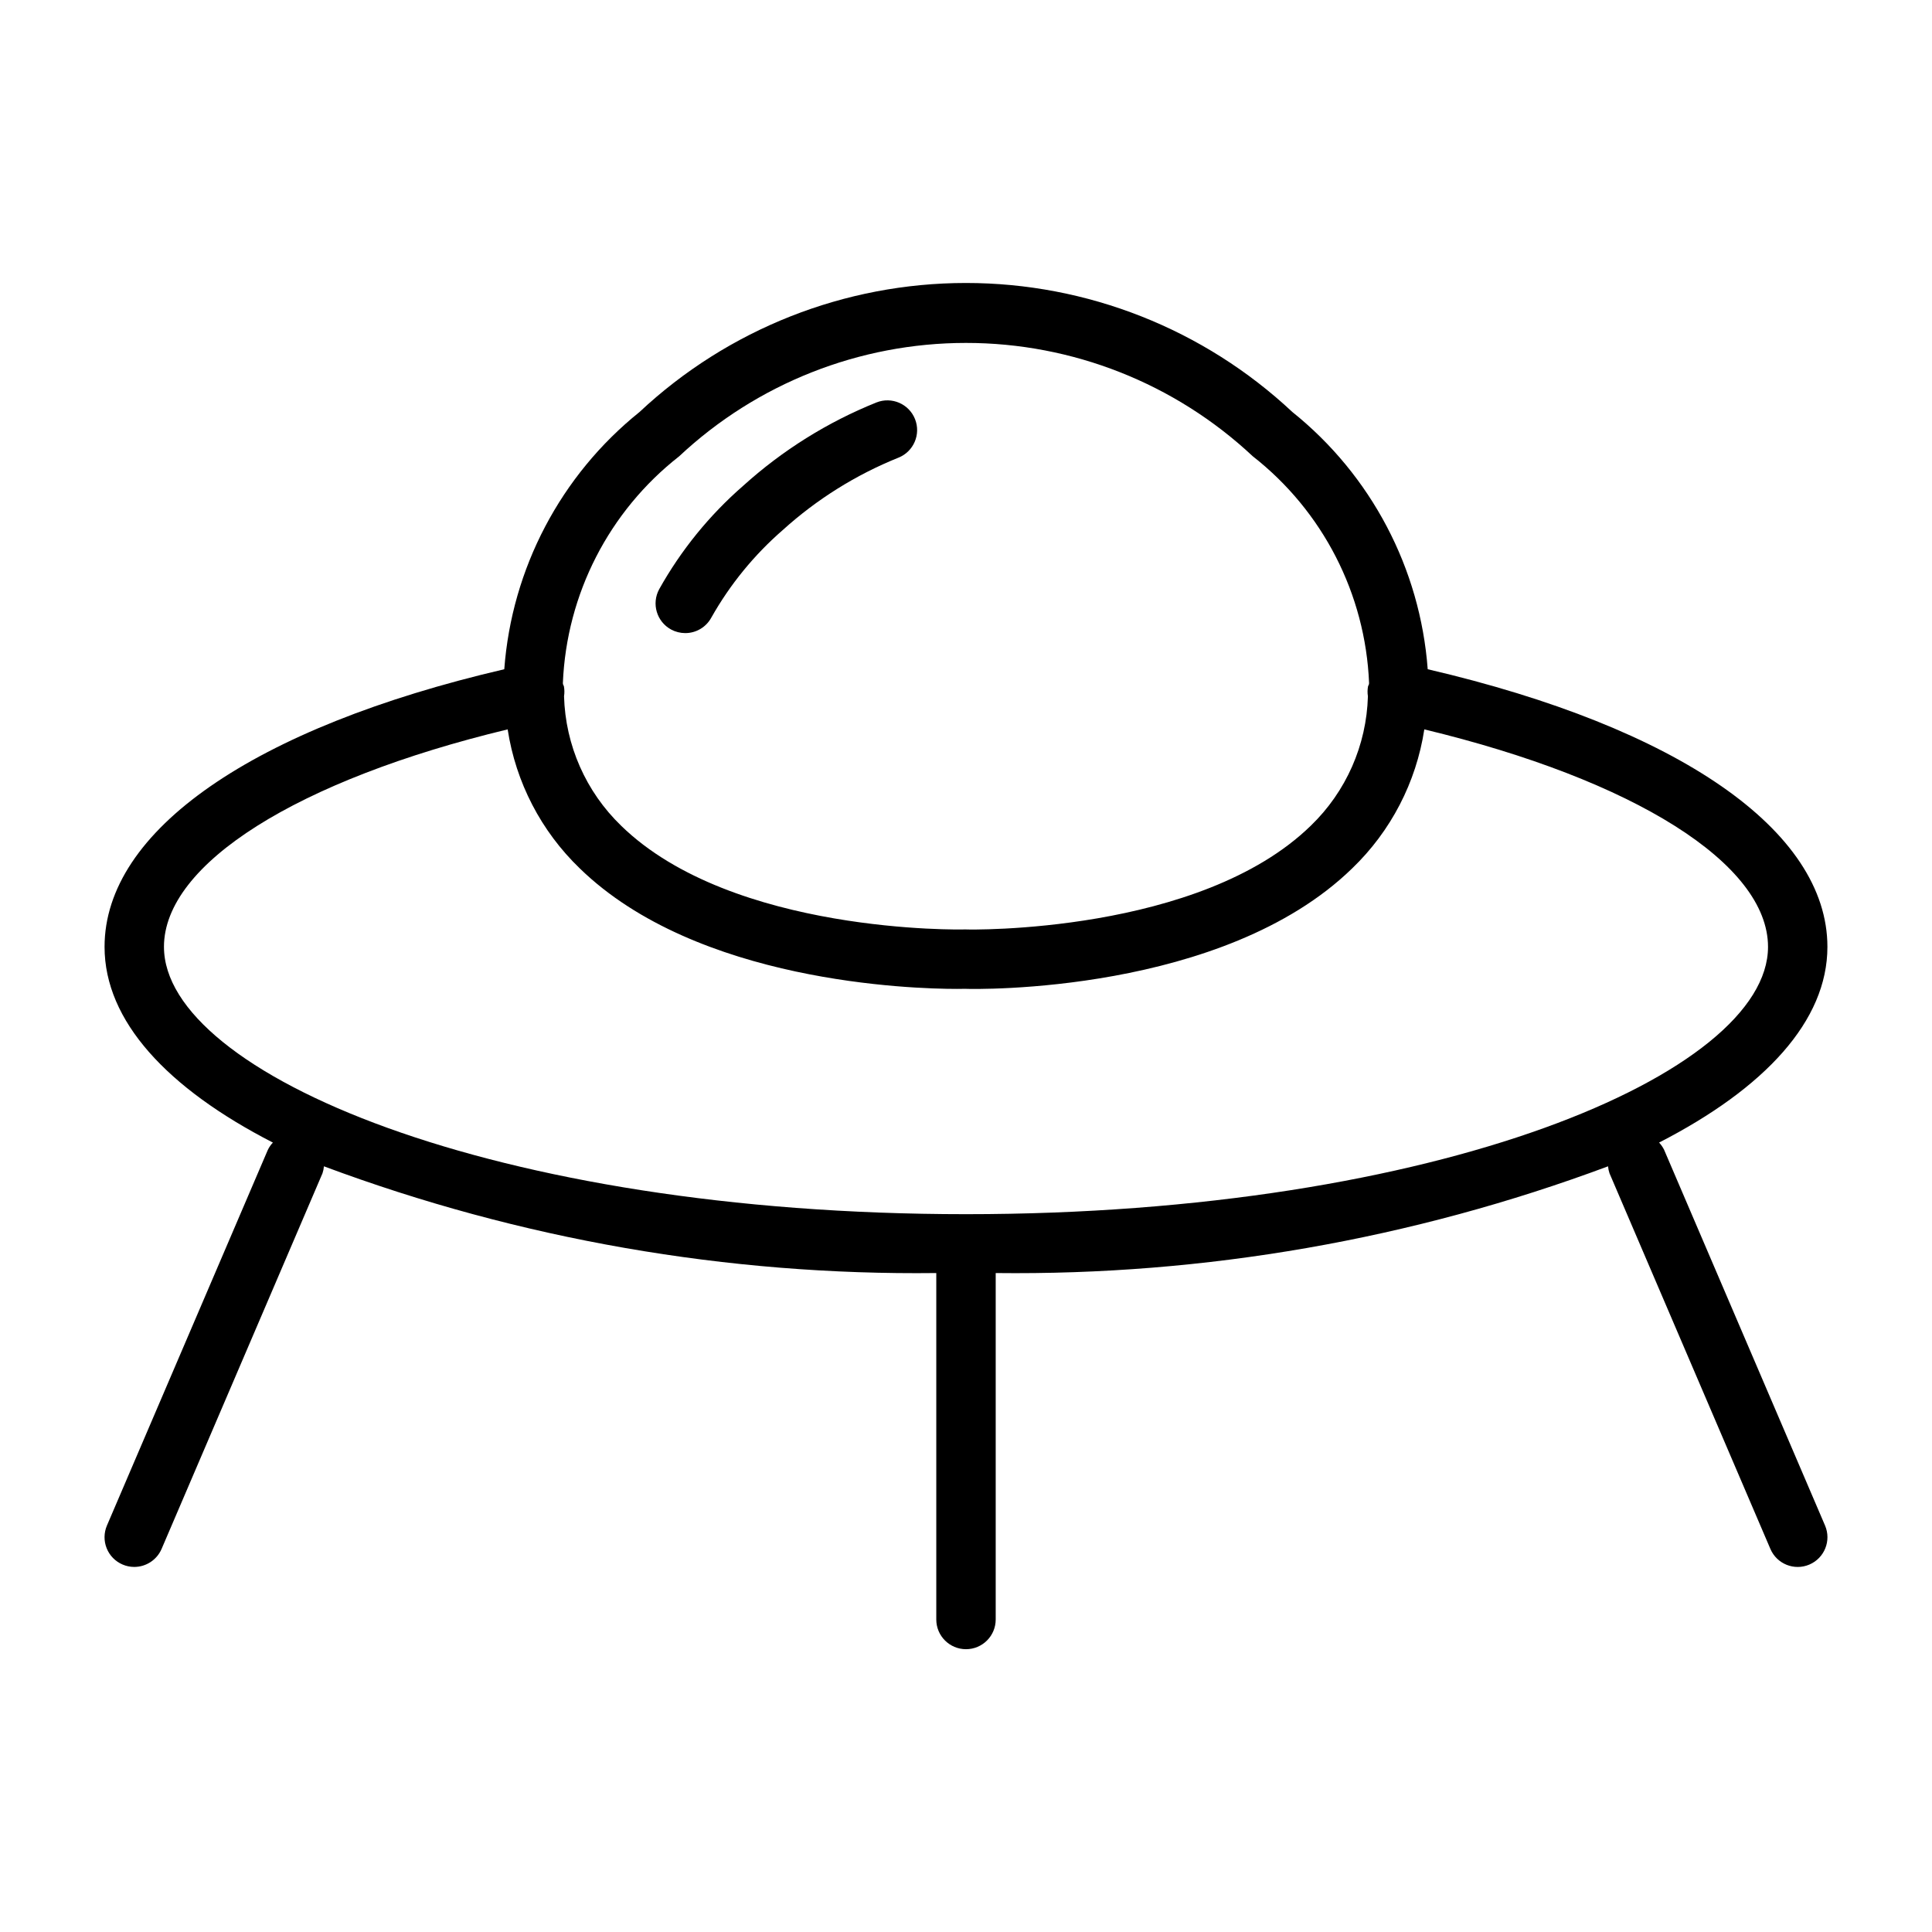 <?xml version="1.0" encoding="UTF-8"?>
<!-- Uploaded to: SVG Find, www.svgfind.com, Generator: SVG Find Mixer Tools -->
<svg fill="#000000" width="800px" height="800px" version="1.1" viewBox="144 144 512 512" xmlns="http://www.w3.org/2000/svg">
 <g>
  <path d="m321.85 310.83c1.152 0.621 2.441 0.945 3.75 0.949 2.891 0 5.551-1.586 6.918-4.129 4.945-8.762 11.352-16.609 18.945-23.203 9.004-8.145 19.375-14.633 30.641-19.164 4.027-1.613 5.988-6.184 4.387-10.215-1.602-4.031-6.16-6.008-10.199-4.422-12.98 5.215-24.938 12.688-35.316 22.07-8.957 7.793-16.5 17.078-22.293 27.445-2.066 3.82-0.652 8.598 3.168 10.668z"/>
  <path d="m172.34 548.28c-0.82 1.918-0.848 4.086-0.074 6.023 0.777 1.938 2.293 3.488 4.211 4.309 0.98 0.426 2.035 0.641 3.106 0.641 3.152-0.004 5.996-1.883 7.242-4.777l42.637-99.539v0.004c0.203-0.602 0.332-1.223 0.383-1.855 51.887 19.355 106.91 28.945 162.28 28.285v91.812c0 4.348 3.527 7.871 7.875 7.871s7.871-3.523 7.871-7.871v-91.812c55.375 0.66 110.39-8.93 162.28-28.285 0.051 0.633 0.18 1.254 0.387 1.855l42.633 99.539c1.711 4 6.344 5.856 10.34 4.141 4-1.711 5.856-6.34 4.144-10.34l-42.637-99.539h0.004c-0.348-0.715-0.801-1.371-1.348-1.949 28-14.375 44.609-32.227 44.609-51.863 0-30.852-39.5-58.109-105.93-73.578l0.004 0.004c-1.984-26.727-14.984-51.422-35.891-68.191-23.449-21.961-54.379-34.18-86.508-34.172-32.129 0.004-63.051 12.234-86.492 34.203-20.871 16.773-33.844 41.457-35.828 68.16-66.434 15.465-105.93 42.723-105.93 73.574 0 19.637 16.605 37.488 44.609 51.863-0.547 0.578-1 1.234-1.344 1.949zm151.64-283.35c20.598-19.305 47.766-30.047 75.992-30.051 28.227-0.008 55.402 10.727 76.004 30.02 18.59 14.543 29.867 36.508 30.844 60.094l-0.027 0.332c-0.062 0.203-0.203 0.355-0.246 0.566h-0.004c-0.16 0.867-0.172 1.762-0.031 2.633-0.359 12.961-5.785 25.266-15.113 34.273-29.43 28.715-90.699 27.613-91.637 27.508-0.66 0.062-61.637 1.285-91.145-27.469h0.004c-9.348-9.016-14.785-21.336-15.145-34.32 0.137-0.871 0.125-1.758-0.031-2.625-0.047-0.211-0.188-0.371-0.25-0.574l-0.027-0.324c0.977-23.57 12.238-45.523 30.812-60.062zm-136.53 130c0-22.016 35.469-44.25 91.086-57.637 2.156 14.035 8.863 26.973 19.09 36.82 31.074 30.273 88.023 31.957 99.969 31.957 1.199 0 1.953-0.016 2.168-0.023 2.676 0.129 68.402 1.375 102.6-31.941 10.23-9.844 16.938-22.777 19.094-36.812 55.617 13.387 91.086 35.621 91.086 57.637 0 33.512-87.285 70.84-212.54 70.84-125.26 0.004-212.55-37.328-212.55-70.84z"/>
 </g>
</svg>